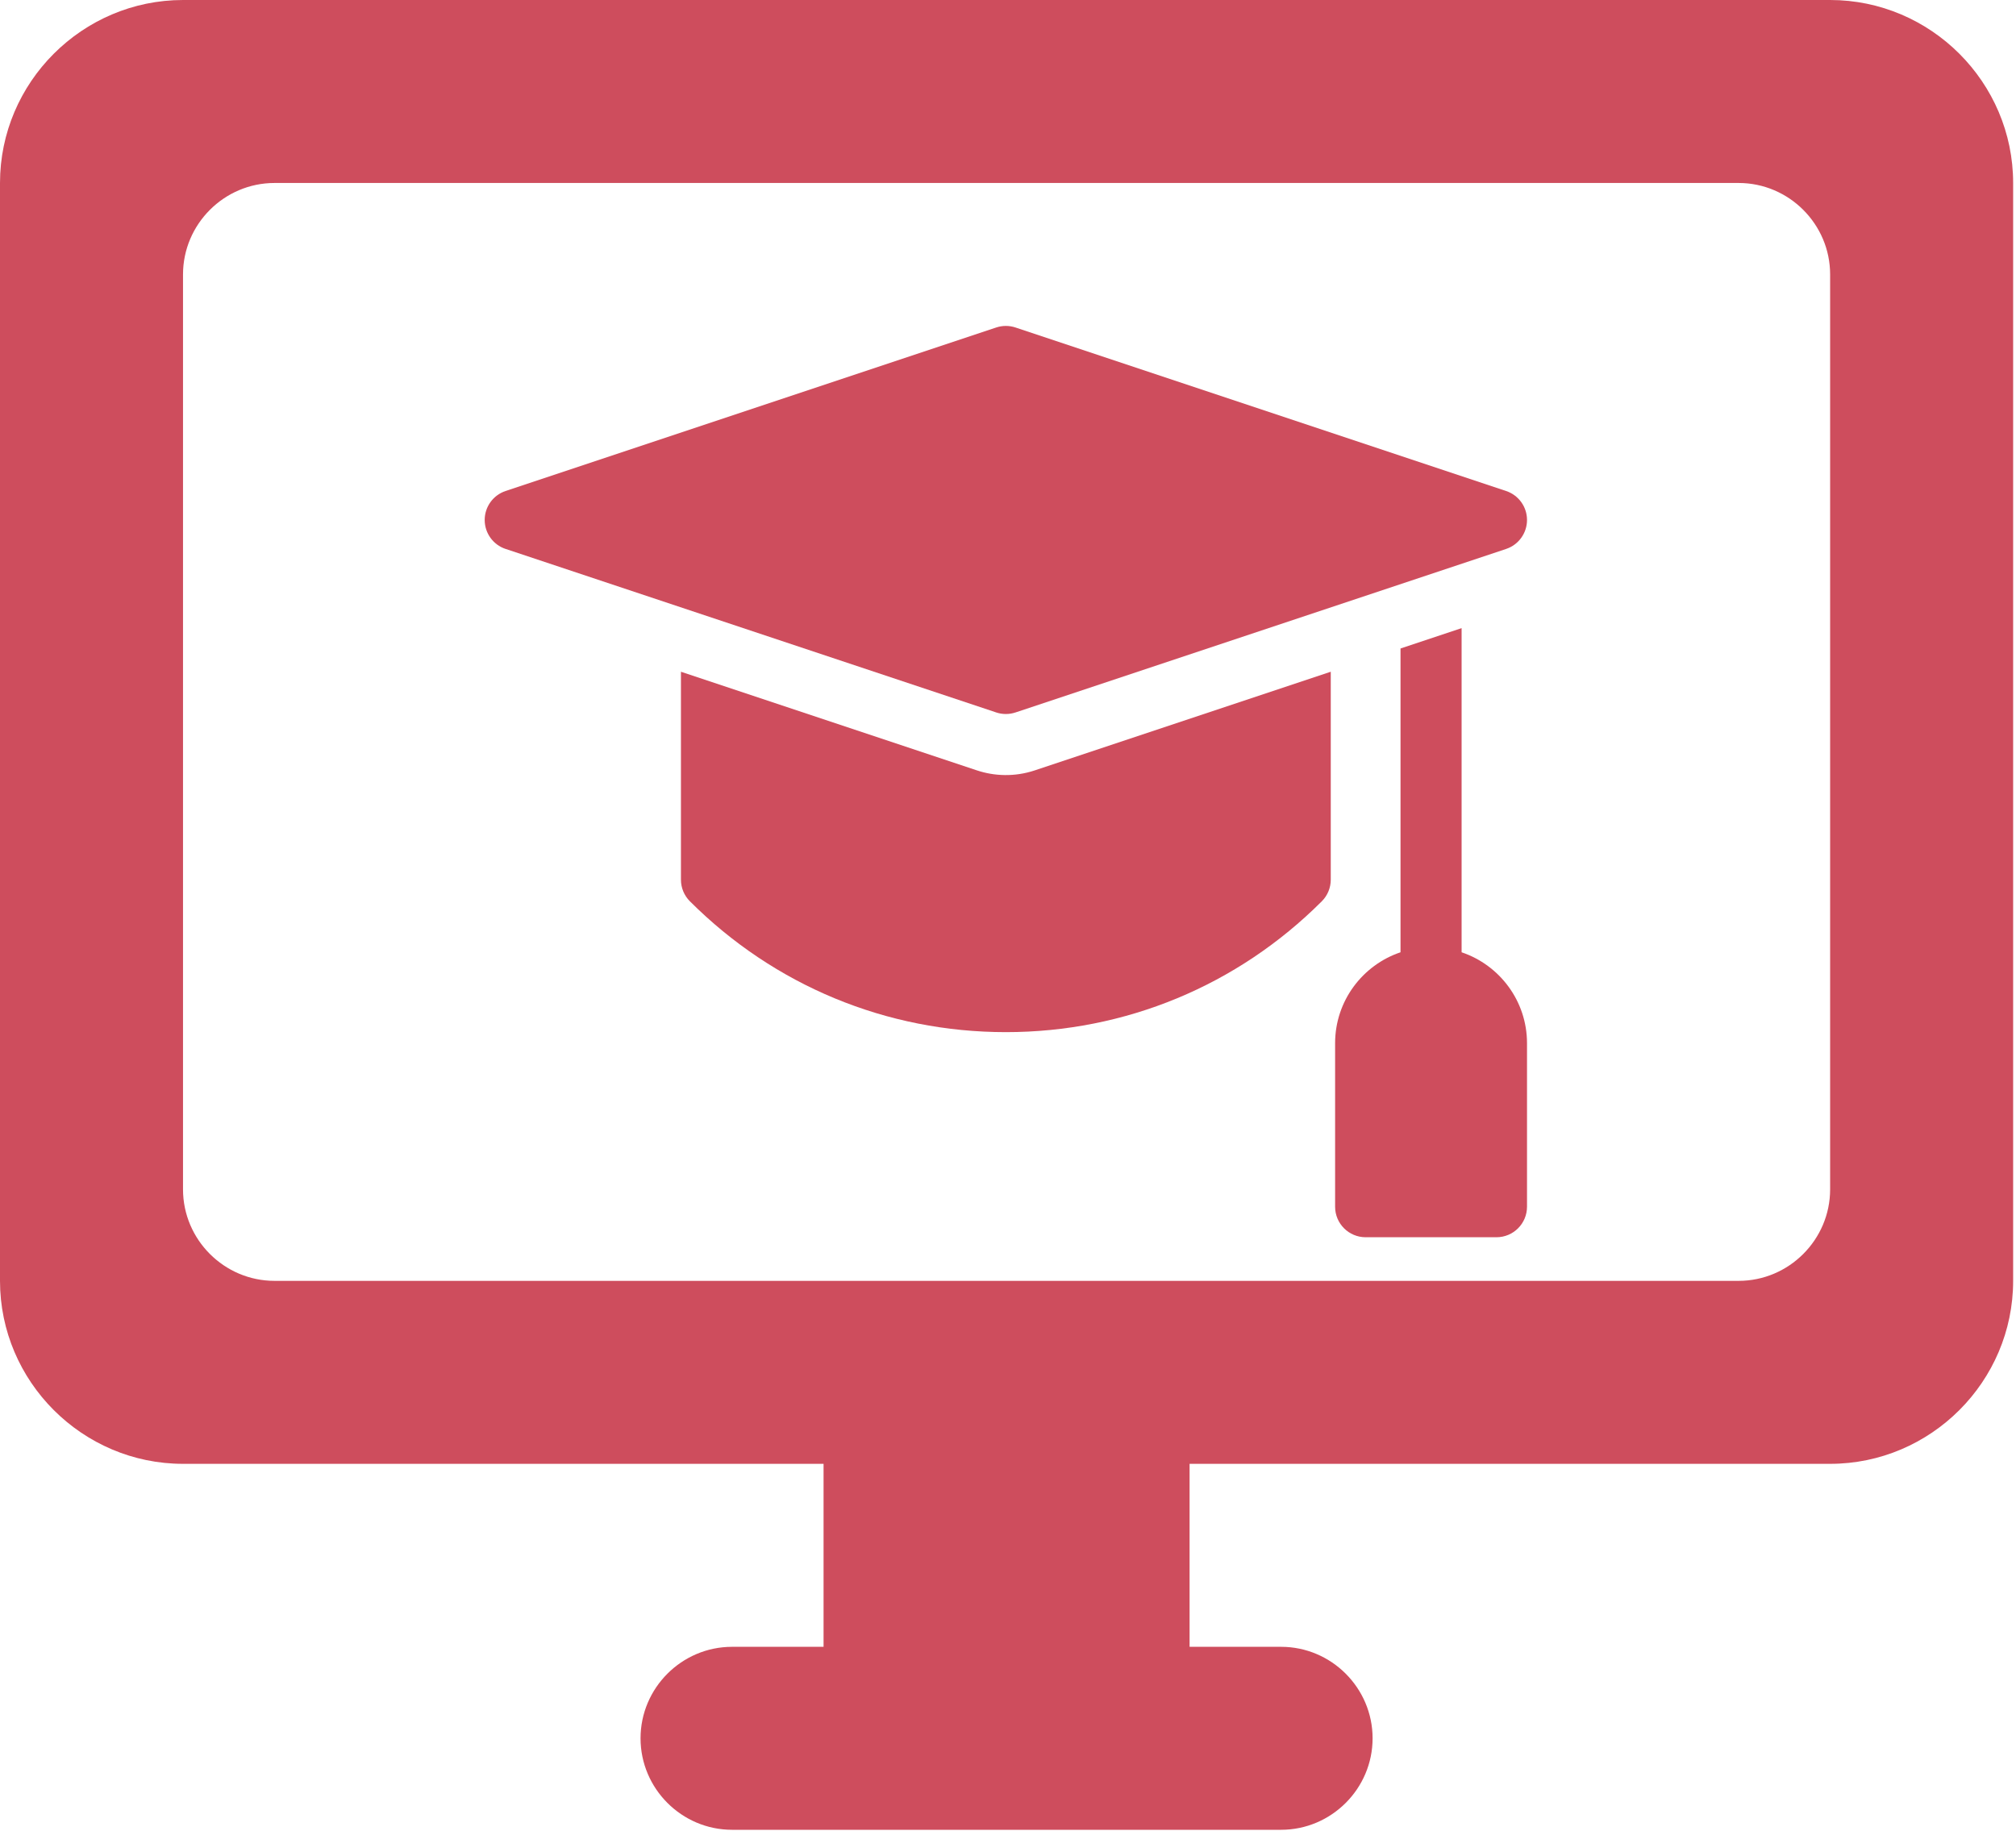 <?xml version="1.0" encoding="UTF-8"?> <svg xmlns="http://www.w3.org/2000/svg" width="470" height="427" viewBox="0 0 470 427" fill="none"> <path d="M340.749 222.05V146.468L326.51 151.214V222.05C317.657 225.031 311.26 233.405 311.26 243.251V281.378C311.26 285.31 314.447 288.497 318.379 288.497H348.88C352.812 288.497 355.999 285.31 355.999 281.378V243.251C355.999 233.405 349.603 225.031 340.749 222.05Z" fill="#CE4D5D"></path> <path d="M227.748 179.634L158.752 156.635V205.124C158.752 207.013 159.502 208.823 160.837 210.158C180.516 229.834 206.678 240.671 234.503 240.671C262.329 240.671 288.488 229.834 308.162 210.157C309.497 208.822 310.247 207.012 310.247 205.124V156.635L241.253 179.633C236.537 181.204 231.79 180.98 227.748 179.634V179.634Z" fill="#CE4D5D"></path> <path d="M234.5 166.491C235.26 166.491 236.021 166.369 236.751 166.126L351.132 127.999C354.039 127.03 356 124.309 356 121.245C356 118.181 354.039 115.461 351.132 114.492L236.751 76.365C235.29 75.878 233.71 75.878 232.249 76.365L117.868 114.492C114.961 115.46 113 118.181 113 121.245C113 124.31 114.961 127.03 117.868 127.999L232.249 166.126C232.979 166.369 233.74 166.491 234.5 166.491Z" fill="#CE4D5D"></path> <path d="M426.667 0H42.667C19.2 0 0 19.2 0 42.667V298.667C0 322.133 19.2 341.333 42.667 341.333H192V384H170.667C158.933 384 149.333 393.6 149.333 405.333C149.333 417.067 158.933 426.667 170.667 426.667H298.667C310.4 426.667 320 417.067 320 405.333C320 393.6 310.4 384 298.667 384H277.333V341.333H426.667C450.133 341.333 469.333 322.133 469.333 298.667V42.667C469.333 19.2 450.133 0 426.667 0ZM405.333 298.667H64C52.267 298.667 42.667 289.067 42.667 277.333V64C42.667 52.267 52.267 42.667 64 42.667H405.333C417.067 42.667 426.667 52.267 426.667 64V277.333C426.667 289.067 417.067 298.667 405.333 298.667Z" fill="#CE4D5D"></path> </svg> 